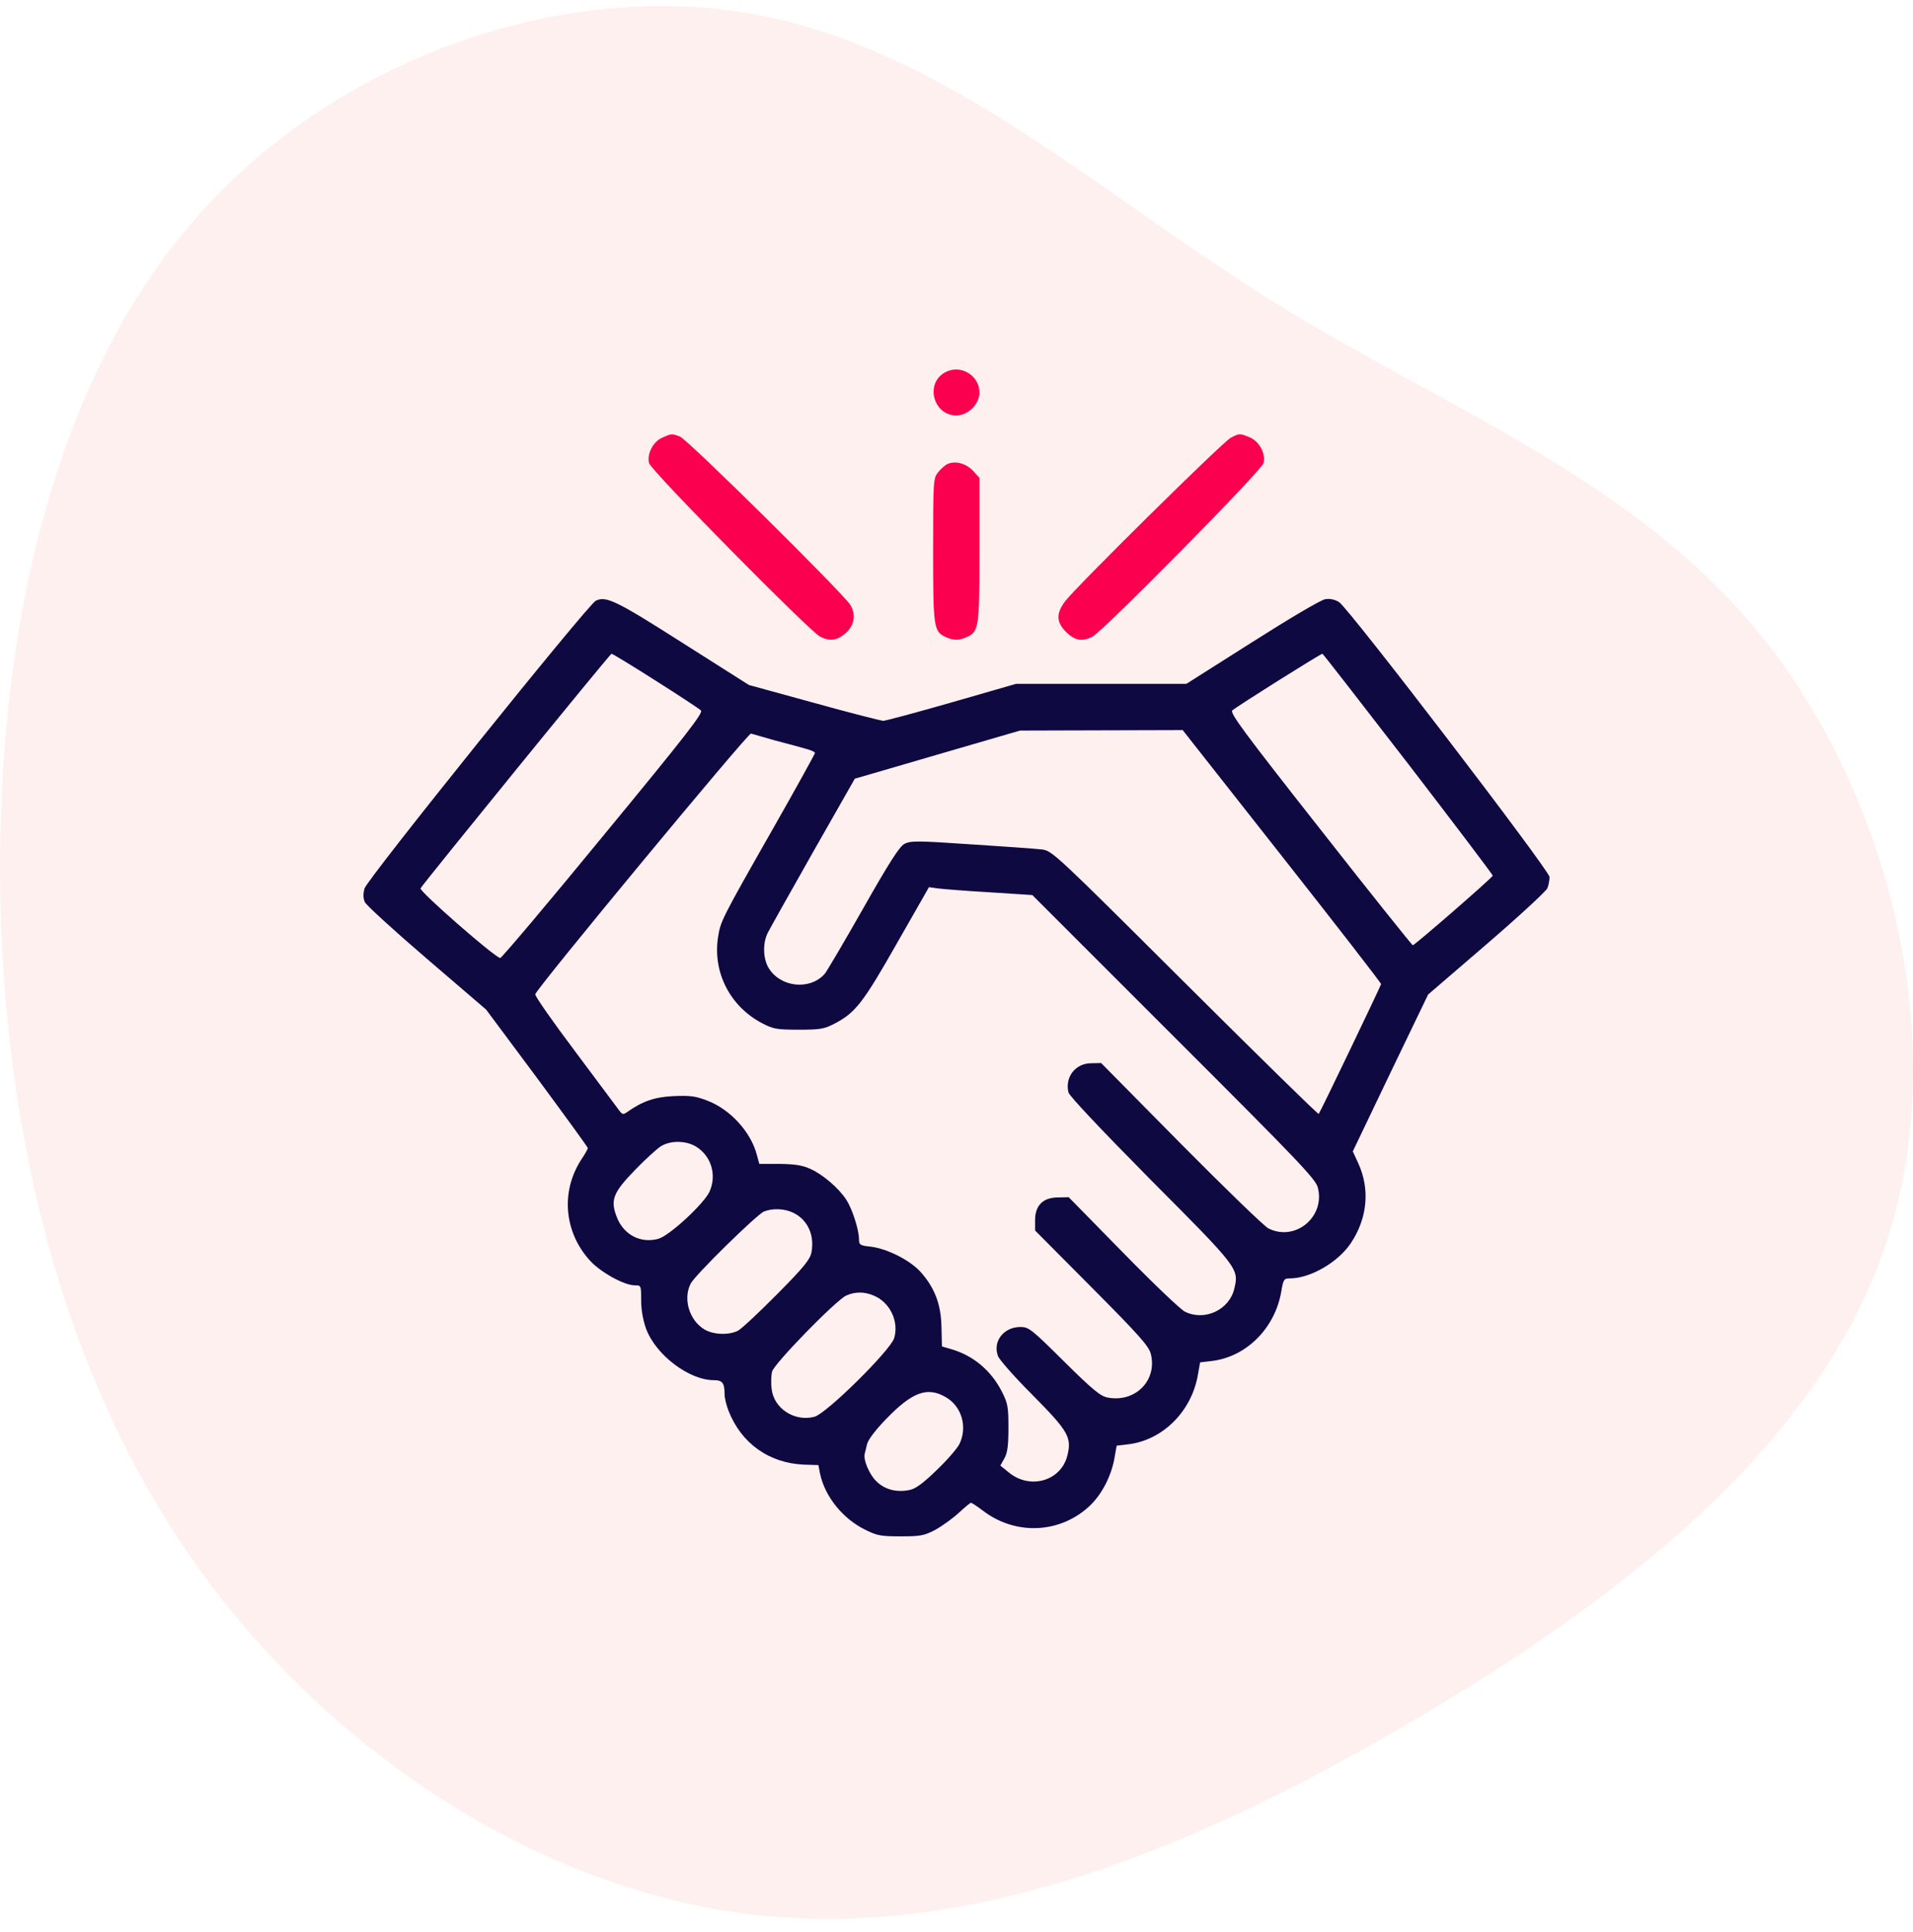 <?xml version="1.0" encoding="UTF-8"?>
<svg width="100px" height="101px" viewBox="0 0 100 101" version="1.1" xmlns="http://www.w3.org/2000/svg" xmlns:xlink="http://www.w3.org/1999/xlink">
    <title>4</title>
    <g id="Page-1" stroke="none" stroke-width="1" fill="none" fill-rule="evenodd">
        <g id="Microsoft-Dynamics-CRM_V02" transform="translate(-744, -1409)" fill-rule="nonzero">
            <g id="Group-28" transform="translate(118, 901.317)">
                <g id="4" transform="translate(626, 508)">
                    <path d="M88.621,9.98 C97.193,17.307 101.342,29.17 99.615,39.186 C97.888,49.203 90.306,57.332 84.64,66.405 C78.975,75.478 75.268,85.515 66.97,92.159 C58.651,98.803 45.72,102.075 35.274,98.583 C24.806,95.09 16.824,84.853 10.38,73.893 C3.914,62.933 -0.972,51.29 0.165,39.889 C1.323,28.487 8.547,17.327 18.53,10.241 C28.513,3.155 41.297,0.144 54.165,0.004 C67.054,-0.117 80.049,2.653 88.621,9.98 Z" id="Path" fill="#FFCCCD" opacity="0.3" transform="translate(50, 50) rotate(-90) translate(-50, -50) "></path>
                    <g id="handshake" transform="translate(19, 19)">
                        <g id="Group" transform="translate(31, 30.5) scale(-1, 1) rotate(-180) translate(-31, -30.5) ">
                            <path d="M30.396,60.847 C29.342,60.267 29.79,58.598 30.99,58.598 C31.607,58.598 32.201,59.19 32.201,59.795 C32.201,60.702 31.195,61.295 30.396,60.847 Z" id="Path" fill="#FB004E"></path>
                            <path d="M15.642,57.449 C15.145,57.243 14.806,56.59 14.927,56.106 C15.024,55.719 23.285,47.35 23.867,47.036 C24.351,46.782 24.751,46.83 25.163,47.181 C25.66,47.592 25.769,48.184 25.442,48.705 C25.054,49.321 16.926,57.364 16.538,57.497 C16.114,57.654 16.114,57.654 15.642,57.449 Z" id="Path" fill="#FB004E"></path>
                            <path d="M45.344,57.437 C44.932,57.231 37.216,49.612 36.671,48.874 C36.198,48.233 36.21,47.797 36.731,47.277 C37.18,46.83 37.579,46.757 38.112,47.036 C38.694,47.35 46.955,55.719 47.052,56.106 C47.173,56.602 46.834,57.243 46.313,57.461 C45.804,57.667 45.792,57.667 45.344,57.437 Z" id="Path" fill="#FB004E"></path>
                            <path d="M30.553,56.07 C30.408,56.01 30.178,55.804 30.033,55.623 C29.79,55.308 29.778,55.199 29.778,51.559 C29.778,47.507 29.802,47.302 30.444,47.011 C30.844,46.83 31.135,46.83 31.535,47.011 C32.177,47.302 32.201,47.507 32.201,51.571 L32.201,55.332 L31.874,55.695 C31.51,56.082 30.965,56.239 30.553,56.07 Z" id="Path" fill="#FB004E"></path>
                            <path d="M12.141,48.91 C11.717,48.692 0.173,34.336 0.052,33.865 C-0.021,33.586 -0.021,33.345 0.076,33.151 C0.149,32.994 1.602,31.663 3.31,30.2 L6.411,27.539 L9.076,23.959 C10.53,21.988 11.729,20.343 11.729,20.295 C11.729,20.258 11.572,19.968 11.366,19.666 C10.3,17.997 10.494,15.88 11.85,14.405 C12.408,13.8 13.631,13.123 14.176,13.123 C14.515,13.123 14.515,13.123 14.515,12.336 C14.515,11.841 14.612,11.308 14.77,10.861 C15.278,9.482 17.023,8.164 18.319,8.164 C18.767,8.164 18.876,8.019 18.876,7.426 C18.876,7.233 18.973,6.845 19.082,6.567 C19.748,4.862 21.202,3.822 23.043,3.749 L23.782,3.725 L23.867,3.278 C24.121,2.08 25.054,0.919 26.241,0.339 C26.847,0.036 27.065,0 28.082,0 C29.112,0 29.306,0.036 29.887,0.339 C30.239,0.532 30.796,0.931 31.111,1.222 C31.426,1.512 31.716,1.754 31.753,1.754 C31.801,1.754 32.08,1.572 32.383,1.342 C34.103,0.024 36.465,0.145 38.003,1.633 C38.609,2.225 39.081,3.145 39.251,4.052 L39.372,4.741 L39.99,4.814 C41.771,5.031 43.273,6.519 43.612,8.406 L43.733,9.095 L44.351,9.168 C46.143,9.385 47.633,10.861 47.973,12.772 C48.082,13.437 48.118,13.485 48.421,13.485 C49.499,13.485 50.953,14.332 51.619,15.336 C52.479,16.63 52.624,18.142 52.006,19.496 L51.716,20.125 L53.678,24.225 L55.653,28.325 L58.717,30.962 C60.401,32.413 61.83,33.732 61.891,33.889 C61.952,34.046 62,34.312 62,34.469 C62,34.808 51.522,48.499 51.001,48.838 C50.795,48.971 50.541,49.031 50.286,48.995 C50.068,48.971 48.433,48.003 46.471,46.757 L43.018,44.568 L38.573,44.568 L34.115,44.568 L30.759,43.601 C28.906,43.069 27.283,42.633 27.162,42.633 C27.041,42.645 25.405,43.056 23.54,43.576 L20.148,44.508 L16.659,46.721 C13.183,48.934 12.674,49.176 12.141,48.91 Z M15.266,44.738 C16.49,43.963 17.556,43.262 17.641,43.177 C17.774,43.056 16.877,41.895 12.541,36.634 C9.658,33.115 7.223,30.236 7.15,30.236 C6.896,30.236 2.898,33.732 2.983,33.877 C3.201,34.227 12.892,46.141 12.965,46.141 C13.013,46.141 14.055,45.512 15.266,44.738 Z M54.611,40.384 C57.046,37.215 59.032,34.59 59.032,34.542 C59.032,34.445 54.962,30.914 54.853,30.901 C54.817,30.901 52.636,33.623 50.02,36.961 C46.022,42.04 45.283,43.044 45.417,43.177 C45.623,43.371 50.032,46.141 50.129,46.141 C50.165,46.128 52.176,43.54 54.611,40.384 Z M48.021,35.546 C50.88,31.917 53.206,28.918 53.194,28.87 C53.157,28.724 49.996,22.133 49.935,22.085 C49.899,22.048 46.761,25.132 42.946,28.93 C36.162,35.691 36.005,35.836 35.472,35.909 C35.169,35.945 33.509,36.066 31.777,36.175 C28.967,36.368 28.591,36.368 28.276,36.199 C28.022,36.066 27.489,35.243 26.12,32.824 C25.127,31.071 24.218,29.535 24.109,29.402 C23.322,28.531 21.795,28.7 21.178,29.716 C20.887,30.2 20.863,31.01 21.129,31.542 C21.238,31.76 22.304,33.659 23.503,35.776 L25.684,39.609 L26.314,39.791 C26.653,39.888 28.591,40.456 30.626,41.049 L34.321,42.125 L38.573,42.137 L42.824,42.149 L48.021,35.546 Z M21.481,41.617 C22.086,41.46 22.801,41.266 23.092,41.182 C23.37,41.109 23.6,41.012 23.6,40.952 C23.6,40.904 22.619,39.126 21.408,36.997 C18.694,32.232 18.67,32.159 18.537,31.337 C18.246,29.498 19.155,27.708 20.838,26.826 C21.42,26.523 21.59,26.487 22.752,26.487 C23.915,26.487 24.085,26.523 24.666,26.826 C25.72,27.382 26.132,27.914 27.889,31.01 L29.56,33.937 L29.996,33.877 C30.251,33.84 31.462,33.744 32.71,33.671 L34.963,33.526 L42.352,26.136 C48.93,19.569 49.765,18.686 49.887,18.239 C50.286,16.703 48.712,15.396 47.306,16.098 C47.088,16.207 45.041,18.19 42.74,20.512 L38.56,24.745 L38.04,24.733 C37.216,24.733 36.659,24.008 36.852,23.209 C36.913,23.004 38.548,21.274 41.153,18.638 C45.732,14.042 45.768,13.993 45.526,12.965 C45.271,11.841 43.975,11.236 42.946,11.744 C42.727,11.841 41.274,13.231 39.711,14.828 L36.865,17.731 L36.307,17.718 C35.532,17.718 35.108,17.307 35.108,16.533 L35.108,15.989 L38.064,13.014 C40.523,10.546 41.044,9.954 41.153,9.555 C41.516,8.164 40.353,6.979 38.9,7.257 C38.524,7.329 38.124,7.656 36.622,9.143 C34.926,10.825 34.781,10.946 34.345,10.946 C33.461,10.946 32.879,10.184 33.17,9.422 C33.243,9.228 34.054,8.309 34.987,7.378 C36.852,5.491 37.034,5.176 36.792,4.209 C36.453,2.891 34.842,2.431 33.739,3.338 L33.291,3.701 L33.509,4.088 C33.667,4.378 33.715,4.765 33.715,5.684 C33.715,6.773 33.679,6.954 33.376,7.559 C32.807,8.672 31.886,9.446 30.735,9.784 L30.239,9.93 L30.214,10.958 C30.19,12.143 29.851,13.014 29.112,13.836 C28.555,14.441 27.392,15.033 26.532,15.142 C25.95,15.203 25.902,15.239 25.902,15.541 C25.902,16.013 25.563,17.09 25.248,17.585 C24.86,18.19 24.036,18.904 23.37,19.206 C22.946,19.4 22.571,19.46 21.747,19.472 L20.693,19.472 L20.56,19.956 C20.245,21.153 19.155,22.339 17.955,22.786 C17.362,23.016 17.071,23.052 16.211,23.016 C15.206,22.967 14.588,22.75 13.764,22.169 C13.583,22.036 13.522,22.06 13.377,22.254 C13.28,22.387 12.238,23.778 11.075,25.338 C9.9,26.898 8.955,28.253 8.979,28.337 C9.028,28.628 20.112,42.016 20.257,41.968 C20.33,41.944 20.887,41.786 21.481,41.617 Z M17.435,20.343 C18.186,19.847 18.464,18.892 18.101,18.045 C17.834,17.416 15.993,15.711 15.412,15.554 C14.479,15.3 13.595,15.771 13.243,16.69 C12.892,17.585 13.05,17.972 14.188,19.146 C14.733,19.714 15.351,20.27 15.545,20.391 C16.066,20.718 16.914,20.694 17.435,20.343 Z M22.462,16.92 C23.213,16.557 23.588,15.759 23.419,14.852 C23.346,14.477 23.043,14.09 21.626,12.663 C20.681,11.707 19.76,10.849 19.579,10.752 C19.106,10.51 18.283,10.534 17.81,10.825 C17.023,11.308 16.696,12.433 17.108,13.219 C17.35,13.679 20.572,16.836 20.935,16.981 C21.396,17.162 22.001,17.138 22.462,16.92 Z M26.665,12.59 C27.525,12.24 27.998,11.236 27.743,10.365 C27.537,9.712 24.206,6.422 23.576,6.253 C22.534,5.975 21.444,6.688 21.335,7.716 C21.299,8.019 21.311,8.418 21.359,8.611 C21.456,9.022 24.703,12.348 25.236,12.59 C25.708,12.796 26.181,12.796 26.665,12.59 Z M30.432,7.281 C31.268,6.809 31.583,5.733 31.159,4.838 C31.05,4.608 30.517,3.991 29.96,3.459 C29.221,2.745 28.833,2.467 28.518,2.419 C27.84,2.286 27.234,2.455 26.798,2.891 C26.435,3.253 26.108,4.027 26.205,4.33 C26.229,4.414 26.277,4.632 26.326,4.826 C26.374,5.043 26.774,5.576 27.331,6.144 C28.688,7.547 29.475,7.837 30.432,7.281 Z" id="Shape" fill="#0F0941"></path>
                        </g>
                    </g>
                </g>
            </g>
        </g>
    </g>
</svg>